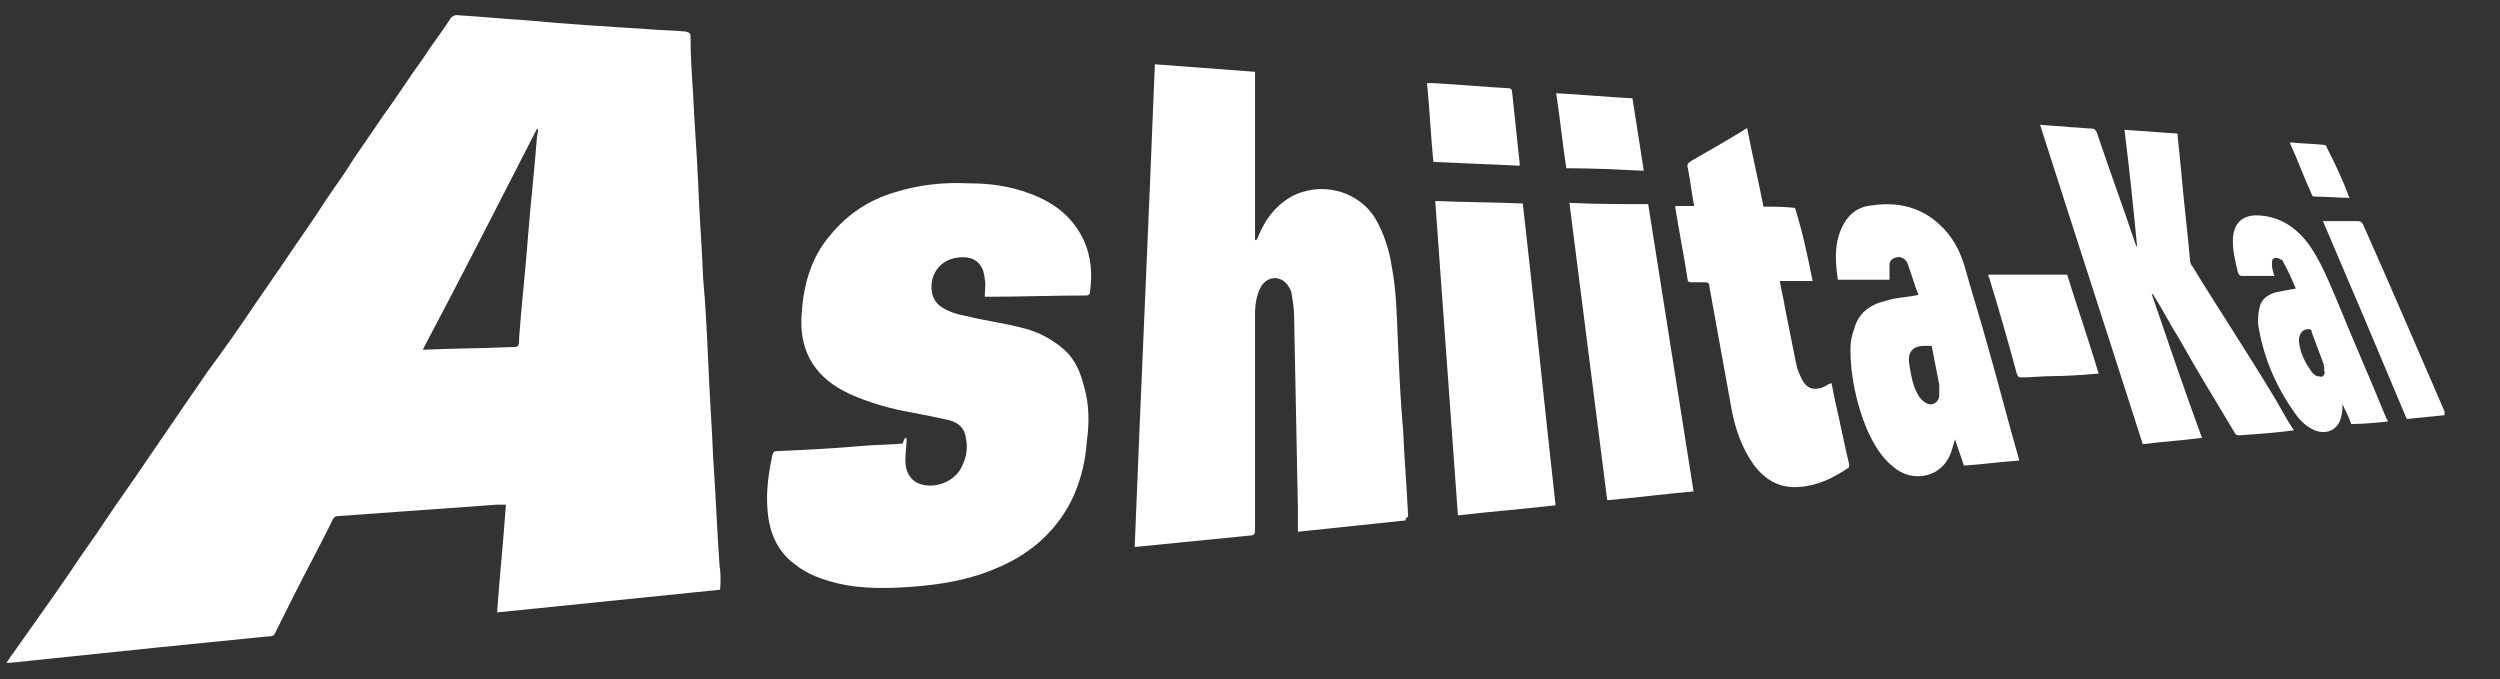 <?xml version="1.0" encoding="utf-8"?>
<!-- Generator: Adobe Illustrator 22.1.0, SVG Export Plug-In . SVG Version: 6.00 Build 0)  -->
<svg version="1.1" id="Layer_1" xmlns="http://www.w3.org/2000/svg" xmlns:xlink="http://www.w3.org/1999/xlink" x="0px" y="0px"
	 width="396.8px" height="107.8px" viewBox="0 0 396.8 107.8" style="enable-background:new 0 0 396.8 107.8;" xml:space="preserve"
	>
<rect x="0" y="0" width="396.8" height="107.8" fill="#333333" stroke="none"/>
<style type="text/css">
	.st0{fill:#FFFFFF;}
</style>
<path class="st0" d="M143.9,69.5c0,1.2-0.2,2.4-0.2,3.6c0,2,1,3.4,2.6,3.8c2.2,0.6,4.8-0.4,6-2.2c1-1.6,1.4-3.4,1-5.2
	c-0.2-1.6-1.2-2.4-2.6-2.8c-1.8-0.4-3.8-0.8-5.8-1.2c-3.6-0.6-7-1.6-10.1-3c-5.2-2.4-7.8-6.4-7.6-11.9c0.2-5,1.4-9.6,4.6-13.3
	c2.8-3.4,6.2-5.6,10.3-6.8c3.8-1.2,7.8-1.6,11.7-1.4c3.2,0,6.4,0.4,9.6,1.6c3.8,1.4,6.8,3.6,8.6,7.4c1.2,2.6,1.4,5.4,1,8.2
	c0,0.4-0.2,0.6-0.6,0.6c-5.2,0-10.5,0.2-15.7,0.2c-0.2,0-0.2,0-0.4,0c0-1,0.2-1.8,0-2.8c-0.2-2.6-1.8-3.8-4.4-3.4
	c-2.8,0.4-4.4,2.8-4,5.4c0.2,1.2,0.8,2,1.8,2.6c1,0.6,2.2,1,3.4,1.2c3.2,0.8,6.4,1.2,9.4,2c2.4,0.6,4.6,1.8,6.4,3.4
	c1.8,1.6,2.6,3.6,3.2,6c0.8,2.8,0.8,5.6,0.4,8.6c-0.2,2.8-0.8,5.6-2,8.4c-2.4,5.4-6.6,9.2-11.9,11.5c-4,1.8-8.2,2.6-12.3,3
	c-4.4,0.4-9,0.6-13.3-0.4c-2.4-0.6-4.8-1.4-6.8-3c-3-2.2-4.2-5.4-4.4-9c-0.2-2.8,0.2-5.6,0.8-8.4c0.2-0.6,0.4-0.6,0.8-0.6
	c4.4-0.2,8.8-0.4,13.1-0.8c2.2-0.2,4.6-0.2,6.8-0.4C143.5,69.5,143.7,69.5,143.9,69.5z"/>
<path class="st0" d="M223.1,82.6c-5.8,0.6-11.3,1.2-17.1,1.8c0-1.4,0-2.6,0-3.8c-0.2-10.1-0.4-20.3-0.6-30.4c0-1.2-0.2-2.4-0.4-3.6
	c0-0.4-0.2-0.6-0.4-1c-1-1.8-3.2-2-4.4-0.2c-0.8,1.4-1,3-1,4.4c0,11.5,0,22.9,0,34.4c0,0.6-0.2,0.8-0.8,0.8
	c-6,0.6-12.1,1.2-18.1,1.8c0,0,0,0-0.2,0c1-25.5,2.2-50.9,3.2-76.6c5.4,0.4,10.5,0.8,15.9,1.2c0,9,0,17.7,0,26.7c0,0,0,0,0.2,0
	c0.2-0.2,0.2-0.4,0.4-0.8c1-2.4,2.6-4.6,5-6c4.6-2.6,10.7-1.2,13.5,3.4c1.4,2.4,2.2,5,2.6,7.6c0.8,4.2,0.8,8.4,1,12.5
	c0.2,4.6,0.4,9,0.8,13.5c0.2,4.6,0.6,9.2,0.8,13.7C223.1,82.2,223.1,82.4,223.1,82.6z"/>
<path class="st0" d="M364.1,68.3c-3,0.4-5.8,0.6-8.8,0.8c-0.2,0-0.6-0.2-0.6-0.4c-3-5-6-9.9-8.8-14.9c-1.4-2.2-2.6-4.6-4-6.8
	c0-0.2-0.2-0.2-0.4-0.4c2.6,7.6,5.2,15.3,8,22.9c-3.2,0.4-6.2,0.6-9.4,1c-5.4-16.9-10.9-33.8-16.3-50.7c1.8,0.2,3.4,0.2,5,0.4
	c1,0,2,0.2,3.2,0.2c0.4,0,0.6,0.2,0.8,0.6c2,6,4.2,11.9,6.2,17.9c0,0,0,0.2,0.2,0.2c-0.6-6.2-1.2-12.1-2-18.5
	c2.8,0.2,5.6,0.4,8.4,0.6c0.2,2,0.4,4,0.6,6c0.4,4.8,1,9.4,1.4,14.1c0,0.4,0.2,0.8,0.4,1c4.4,7.2,9,14.1,13.3,21.3
	C362.3,65.3,363.1,66.9,364.1,68.3z"/>
<path class="st0" d="M287.7,44.6c-1.8,0-3.4,0-5.2,0c0.2,1.4,0.6,2.8,0.8,4.2c0.6,3,1.2,6,1.8,9c0.2,1,0.6,1.8,1,2.6
	c0.8,1.4,2,1.6,3.4,1c0.4-0.2,0.6-0.4,1.2-0.6c0.2,1,0.4,2,0.6,3c0.8,3.4,1.4,6.6,2.2,9.9c0,0.2,0,0.6-0.2,0.6
	c-2.4,1.6-4.8,2.8-7.8,3c-3.2,0.2-5.4-1.2-7.2-3.6c-1.8-2.6-2.8-5.4-3.4-8.4c-1.2-6.6-2.4-13.3-3.6-19.9c0-0.6-0.4-0.6-0.8-0.6
	c-0.8,0-1.4,0-2.2,0c-0.2,0-0.4-0.2-0.4-0.2c-0.6-4-1.4-7.8-2-11.7c0,0,0,0,0-0.2c1,0,2,0,3,0c-0.4-2-0.6-4-1-6
	c-0.2-0.6,0-0.8,0.6-1.2c2.8-1.6,5.6-3.2,8.2-4.8c0.2-0.2,0.4-0.2,0.6-0.4c0.8,4.2,1.8,8.4,2.6,12.5c1.6,0,3.4,0,5,0.2
	C286.1,36.8,286.9,40.6,287.7,44.6z"/>
<path class="st0" d="M246.9,80.2c-5.2,0.6-10.3,1-15.5,1.6c-1.2-16.7-2.4-33.2-3.6-49.9c4.6,0.2,9.4,0.2,13.9,0.4
	C243.5,48,245.1,64.1,246.9,80.2z"/>
<path class="st0" d="M268.8,78c-4.6,0.4-9.2,1-13.7,1.4c-2-15.7-4-31.4-6-47.2c4.2,0.2,8.4,0.2,12.5,0.2
	C264,47.6,266.4,62.7,268.8,78z"/>
<path class="st0" d="M315.6,43.6c4.2,0,8.2,0,12.5,0c1.6,5.2,3.4,10.3,5,15.7c-2.6,0.2-5,0.4-7.4,0.4c-1.6,0-3.2,0.2-4.8,0.2
	c-0.4,0-0.6,0-0.8-0.6c-1.4-5.2-2.8-10.1-4.4-15.3C315.6,44,315.6,43.8,315.6,43.6z"/>
<path class="st0" d="M388,65.9c-2,0.2-4,0.4-6,0.6c-4.4-10.5-8.8-20.9-13.3-31.4c1.4,0,2.6,0,3.8,0c0.6,0,1.2,0,1.8,0
	c0.4,0,0.6,0.2,0.8,0.6c4.4,9.9,8.6,19.7,12.9,29.6C388,65.5,388,65.7,388,65.9z"/>
<path class="st0" d="M241.2,26.3c-4.6-0.2-9.2-0.4-13.7-0.6c-0.4-4.2-0.6-8.4-1-12.5c0.4,0,0.6,0,1,0c4,0.2,8,0.6,11.9,0.8
	c0.4,0,0.6,0.2,0.6,0.6c0.4,3.8,0.8,7.6,1.2,11.3C241.2,26.1,241.2,26.1,241.2,26.3z"/>
<path class="st0" d="M260.9,27.1c-4.2-0.2-8.2-0.4-12.3-0.4c-0.6-4-1-8-1.6-11.9c4,0.2,8,0.6,12.1,0.8
	C259.7,19.3,260.3,23.3,260.9,27.1z"/>
<path class="st0" d="M372.9,31.4c-1.8,0-3.6-0.2-5.6-0.2c-0.2,0-0.4-0.2-0.4-0.4c-1.2-2.6-2.2-5.4-3.4-8c0,0,0,0,0-0.2
	c1.8,0.2,3.6,0.2,5.4,0.4c0.2,0,0.4,0.2,0.4,0.4C370.7,26.1,371.9,28.7,372.9,31.4C373.1,31.3,372.9,31.4,372.9,31.4z"/>
<path class="st0" d="M114.2,89.7c-0.4-5.6-0.6-11.3-1-16.9c-0.2-5.2-0.6-10.3-0.8-15.5c-0.2-4.4-0.4-8.8-0.8-13.1
	c-0.2-5.2-0.6-10.1-0.8-15.3c-0.2-4.8-0.6-9.4-0.8-14.1c-0.2-3-0.4-6-0.4-9c0-0.6-0.2-0.6-0.8-0.8c-2.2-0.2-4.2-0.2-6.4-0.4
	c-6.4-0.4-12.7-0.8-19.1-1.4C79.8,3,76,2.6,72.4,2.4c-0.2,0-0.6,0.2-0.8,0.4c-1.4,2.2-3,4.2-4.4,6.4c-2.2,3-4.2,6.2-6.4,9.2
	c-2,3-4.2,6-6.2,9.2c-1.4,2-2.8,4-4.2,6.2c-2,3-4,5.8-6,8.8c-1.4,2-2.6,3.8-4,5.8c-2.4,3.6-4.8,7-7.4,10.5c-1.6,2.4-3.2,4.6-4.8,7
	c-1.8,2.6-3.4,5-5.2,7.6c-2,3-4.2,6-6.2,9c-1.8,2.8-3.8,5.4-5.6,8.2c-3,4.4-6.2,8.8-9.2,13.1c-0.4,0.4-0.6,1-1,1.4
	c0.4,0,0.6,0,0.6,0c7.8-0.8,15.3-1.6,23.1-2.4c6-0.6,11.9-1.2,17.9-1.8c0.4,0,0.8,0,1-0.4c1-2,2-4,3-6c2-4,4.2-8,6.2-12.1
	c0.2-0.4,0.4-0.6,1-0.6c8.4-0.6,16.7-1.2,25.1-1.8c0.4,0,0.8,0,1.4,0c-0.4,5.8-1,11.3-1.4,17.1c11.9-1.2,23.7-2.4,35.4-3.6
	C114.4,92.1,114.4,90.9,114.2,89.7z M80.8,55.1c-4.4,0.2-8.8,0.2-13.3,0.4c0,0-0.2,0-0.4,0c6.2-11.7,12.1-23.3,18.1-35h0.2
	c0,0.6-0.2,1-0.2,1.6c-0.4,5.2-1,10.3-1.4,15.5c-0.4,5.4-1,10.5-1.4,15.9C82.4,55.1,82.4,55.1,80.8,55.1z"/>
<path class="st0" d="M320.2,72c-1.6-5.6-3-11.1-4.6-16.7c-1.2-4.4-2.6-8.8-3.8-13.1c-0.8-2.6-2-4.8-4-6.6c-3-2.8-6.8-3.6-10.7-3
	c-2.2,0.2-3.8,1.4-4.8,3.6c-1.2,2.6-1,5.4-0.6,8.2c2.8,0,5.6,0,8.2,0c0-0.8,0-1.6,0-2.4c0-0.8,0.8-1.2,1.6-1.2
	c0.8,0.2,1.2,0.6,1.4,1.4c0.6,1.6,1,3.2,1.6,4.6c-1.8,0.4-3.6,0.4-5.4,1c-2.4,0.6-4.2,2-4.8,4.4c-0.4,1-0.6,2.2-0.6,3.2
	c0,4.4,1,8.8,2.6,12.7c1,2.2,2.2,4.4,4.2,6c3,2.6,7.8,1.8,9.2-2.4c0.2-0.6,0.4-1.2,0.6-2c0.4,1.4,1,2.8,1.4,4.2
	c3-0.2,5.8-0.6,8.8-0.8C320.3,72.4,320.3,72.2,320.2,72z M307.8,62.9c-0.2,1.2-1.4,1.6-2.2,1c-1-0.6-1.4-1.6-1.8-2.6
	c-0.4-1.2-0.6-2.4-0.8-3.8c-0.2-1.8,0.8-2.6,2.4-2.6c0.4,0,0.6,0,1.2,0c0.4,2,0.8,4.2,1.2,6.2C307.8,61.7,307.8,62.3,307.8,62.9z"/>
<path class="st0" d="M379,66.9c0-0.2-0.2-0.4-0.2-0.4c-2.6-6.4-5.4-12.7-8-19.1c-1.2-2.8-2.4-5.8-4.2-8.4c-2-2.8-4.6-4.6-8-4.8
	c-2.8-0.2-4.2,1.4-4.2,4c0,1.8,0.4,3.4,0.8,5c0.2,0.6,0.4,0.6,1,0.6c1.6,0,3.2,0,4.8,0c-0.2-0.6-0.4-1.2-0.4-1.8c0-0.4,0-1,0.4-1
	c0.2-0.2,0.8,0,1,0.2c0.2,0,0.4,0.2,0.4,0.4c0.8,1.4,1.4,2.8,2,4.2c-1.2,0.2-2.2,0.4-3.2,0.6c-1.4,0.4-2.4,1.2-2.6,2.6
	c-0.2,0.8-0.2,1.6-0.2,2.4c0.8,5.2,2.8,9.9,5.8,14.1c0.8,1.2,1.8,2.2,3.2,2.8c2,0.8,3.8-0.2,4.2-2.2c0.2-0.6,0.2-1.4,0.2-2
	c0.4,1,1,2,1.4,3.2C375.1,67.3,377.1,67.1,379,66.9z M368.7,59.7c-0.2,0.2-0.6,0-1,0c-0.4-0.2-0.8-0.6-1-1c-1-1.4-1.6-2.8-1.8-4.4
	c0-0.2,0-0.6,0-0.6c0.2-1.2,1-1.6,1.8-1.4c0.2,0,0.2,0.2,0.2,0.4c0.6,1.6,1.2,3.2,1.8,4.8c0.2,0.4,0.2,1,0.2,1.4
	C369.1,59.1,368.9,59.5,368.7,59.7z"/>
</svg>
